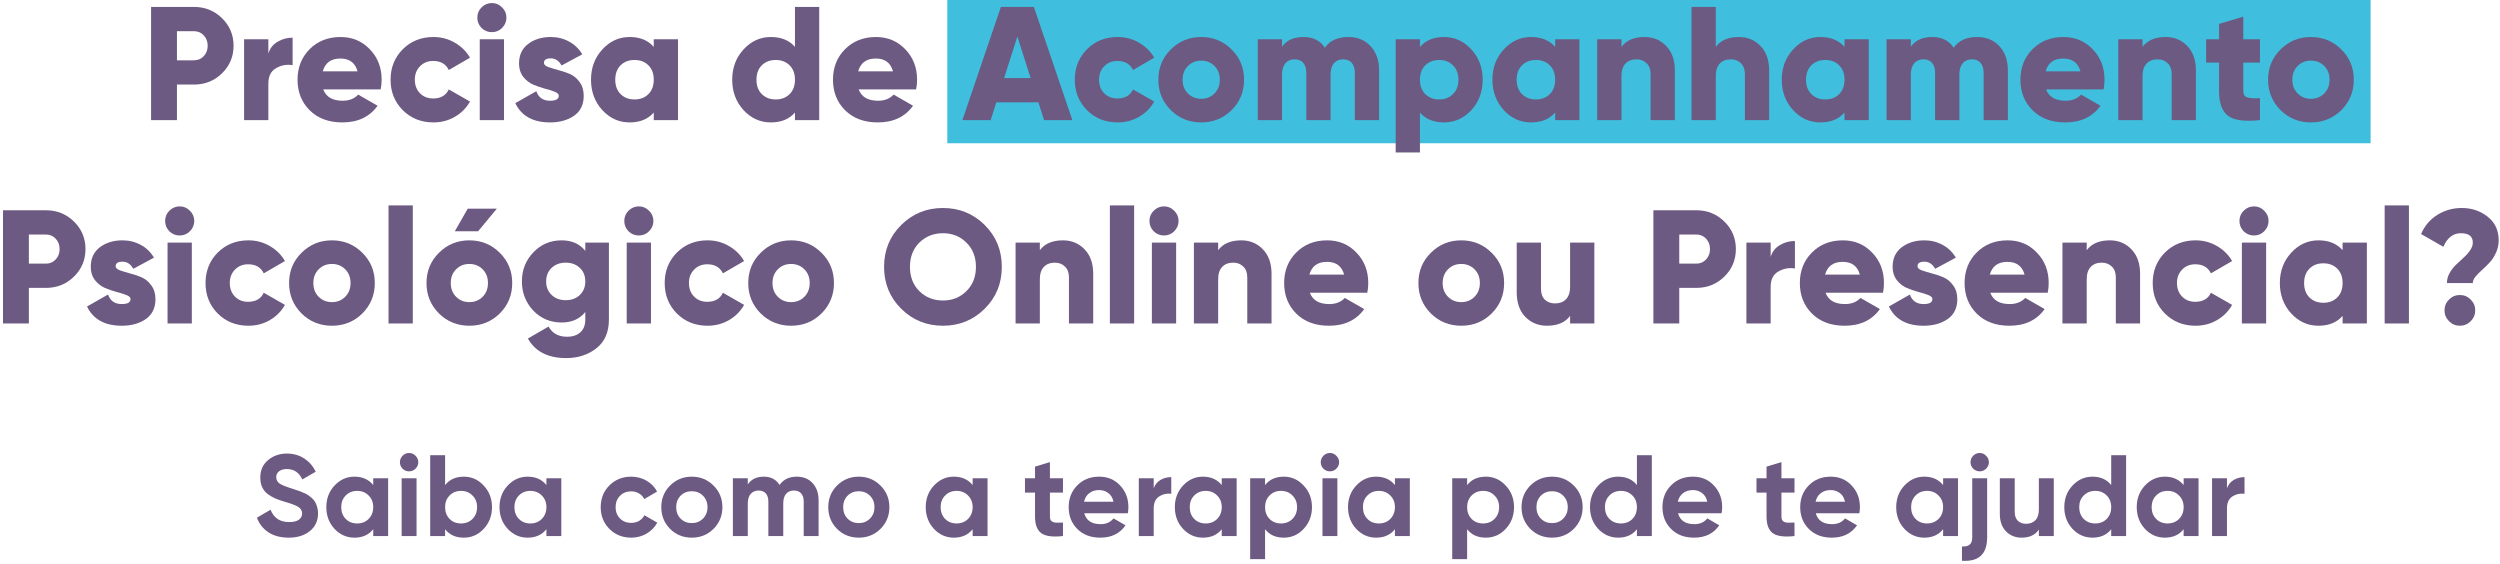 <svg xmlns="http://www.w3.org/2000/svg" width="541" height="122" viewBox="0 0 541 122" fill="none"><path d="M205 0H513V31H205V0Z" fill="#3FBFDD"></path><path d="M41.968 1.5C44.371 1.5 46.401 2.317 48.058 3.95C49.714 5.583 50.543 7.567 50.543 9.9C50.543 12.233 49.714 14.217 48.058 15.85C46.401 17.483 44.371 18.3 41.968 18.3H38.293V26H32.693V1.5H41.968ZM41.968 13.05C42.831 13.05 43.543 12.747 44.103 12.14C44.663 11.533 44.943 10.787 44.943 9.9C44.943 9.013 44.663 8.267 44.103 7.66C43.543 7.053 42.831 6.75 41.968 6.75H38.293V13.05H41.968Z" fill="#6C5A82"></path><path d="M58.071 11.615C58.397 10.495 59.05 9.643 60.031 9.06C61.034 8.453 62.13 8.15 63.321 8.15V14.1C62.037 13.89 60.836 14.112 59.715 14.765C58.619 15.395 58.071 16.503 58.071 18.09V26H52.821V8.5H58.071V11.615Z" fill="#6C5A82"></path><path d="M69.952 19.35C70.559 20.983 71.959 21.8 74.152 21.8C75.575 21.8 76.695 21.357 77.512 20.47L81.712 22.885C79.985 25.288 77.442 26.49 74.082 26.49C71.142 26.49 68.785 25.615 67.012 23.865C65.262 22.115 64.387 19.91 64.387 17.25C64.387 14.613 65.25 12.42 66.977 10.67C68.727 8.897 70.967 8.01 73.697 8.01C76.24 8.01 78.352 8.897 80.032 10.67C81.735 12.42 82.587 14.613 82.587 17.25C82.587 17.997 82.517 18.697 82.377 19.35H69.952ZM69.847 15.43H77.372C76.859 13.587 75.622 12.665 73.662 12.665C71.632 12.665 70.36 13.587 69.847 15.43Z" fill="#6C5A82"></path><path d="M93.794 26.49C91.134 26.49 88.917 25.603 87.144 23.83C85.394 22.057 84.519 19.863 84.519 17.25C84.519 14.637 85.394 12.443 87.144 10.67C88.917 8.897 91.134 8.01 93.794 8.01C95.474 8.01 97.014 8.418 98.414 9.235C99.837 10.052 100.934 11.137 101.704 12.49L97.119 15.15C96.489 13.843 95.357 13.19 93.724 13.19C92.58 13.19 91.635 13.575 90.889 14.345C90.142 15.092 89.769 16.06 89.769 17.25C89.769 18.44 90.142 19.42 90.889 20.19C91.635 20.937 92.58 21.31 93.724 21.31C95.38 21.31 96.512 20.657 97.119 19.35L101.704 21.975C100.934 23.352 99.849 24.448 98.449 25.265C97.049 26.082 95.497 26.49 93.794 26.49Z" fill="#6C5A82"></path><path d="M108.647 6.05C108.04 6.657 107.305 6.96 106.442 6.96C105.578 6.96 104.832 6.657 104.202 6.05C103.595 5.42 103.292 4.673 103.292 3.81C103.292 2.947 103.595 2.212 104.202 1.605C104.832 0.975 105.578 0.66 106.442 0.66C107.305 0.66 108.04 0.975 108.647 1.605C109.277 2.212 109.592 2.947 109.592 3.81C109.592 4.673 109.277 5.42 108.647 6.05ZM103.817 26V8.5H109.067V26H103.817Z" fill="#6C5A82"></path><path d="M117.707 13.61C117.707 13.96 117.999 14.252 118.582 14.485C119.189 14.695 119.912 14.917 120.752 15.15C121.592 15.36 122.432 15.64 123.272 15.99C124.112 16.34 124.824 16.923 125.407 17.74C126.014 18.533 126.317 19.537 126.317 20.75C126.317 22.64 125.617 24.075 124.217 25.055C122.817 26.012 121.091 26.49 119.037 26.49C115.351 26.49 112.842 25.102 111.512 22.325L116.062 19.735C116.529 21.112 117.521 21.8 119.037 21.8C120.297 21.8 120.927 21.438 120.927 20.715C120.927 20.365 120.624 20.073 120.017 19.84C119.434 19.607 118.722 19.385 117.882 19.175C117.042 18.942 116.202 18.65 115.362 18.3C114.522 17.927 113.799 17.355 113.192 16.585C112.609 15.815 112.317 14.87 112.317 13.75C112.317 11.93 112.971 10.518 114.277 9.515C115.607 8.512 117.241 8.01 119.177 8.01C120.624 8.01 121.942 8.337 123.132 8.99C124.322 9.62 125.279 10.542 126.002 11.755L121.522 14.17C120.962 13.143 120.181 12.63 119.177 12.63C118.197 12.63 117.707 12.957 117.707 13.61Z" fill="#6C5A82"></path><path d="M141.473 8.5H146.723V26H141.473V24.355C140.236 25.778 138.498 26.49 136.258 26.49C133.948 26.49 131.976 25.603 130.343 23.83C128.709 22.033 127.893 19.84 127.893 17.25C127.893 14.66 128.709 12.478 130.343 10.705C131.976 8.908 133.948 8.01 136.258 8.01C138.498 8.01 140.236 8.722 141.473 10.145V8.5ZM134.298 20.365C135.068 21.135 136.071 21.52 137.308 21.52C138.544 21.52 139.548 21.135 140.318 20.365C141.088 19.595 141.473 18.557 141.473 17.25C141.473 15.943 141.088 14.905 140.318 14.135C139.548 13.365 138.544 12.98 137.308 12.98C136.071 12.98 135.068 13.365 134.298 14.135C133.528 14.905 133.143 15.943 133.143 17.25C133.143 18.557 133.528 19.595 134.298 20.365Z" fill="#6C5A82"></path><path d="M172.029 1.5H177.279V26H172.029V24.355C170.793 25.778 169.054 26.49 166.814 26.49C164.504 26.49 162.533 25.603 160.899 23.83C159.266 22.033 158.449 19.84 158.449 17.25C158.449 14.66 159.266 12.478 160.899 10.705C162.533 8.908 164.504 8.01 166.814 8.01C169.054 8.01 170.793 8.722 172.029 10.145V1.5ZM164.854 20.365C165.624 21.135 166.628 21.52 167.864 21.52C169.101 21.52 170.104 21.135 170.874 20.365C171.644 19.595 172.029 18.557 172.029 17.25C172.029 15.943 171.644 14.905 170.874 14.135C170.104 13.365 169.101 12.98 167.864 12.98C166.628 12.98 165.624 13.365 164.854 14.135C164.084 14.905 163.699 15.943 163.699 17.25C163.699 18.557 164.084 19.595 164.854 20.365Z" fill="#6C5A82"></path><path d="M185.821 19.35C186.428 20.983 187.828 21.8 190.021 21.8C191.444 21.8 192.564 21.357 193.381 20.47L197.581 22.885C195.854 25.288 193.311 26.49 189.951 26.49C187.011 26.49 184.654 25.615 182.881 23.865C181.131 22.115 180.256 19.91 180.256 17.25C180.256 14.613 181.119 12.42 182.846 10.67C184.596 8.897 186.836 8.01 189.566 8.01C192.109 8.01 194.221 8.897 195.901 10.67C197.604 12.42 198.456 14.613 198.456 17.25C198.456 17.997 198.386 18.697 198.246 19.35H185.821ZM185.716 15.43H193.241C192.728 13.587 191.491 12.665 189.531 12.665C187.501 12.665 186.229 13.587 185.716 15.43Z" fill="#6C5A82"></path><path d="M225.934 26L224.709 22.15H215.609L214.384 26H208.259L216.589 1.5H223.729L232.059 26H225.934ZM217.289 16.9H223.029L220.159 7.905L217.289 16.9Z" fill="#6C5A82"></path><path d="M241.86 26.49C239.2 26.49 236.983 25.603 235.21 23.83C233.46 22.057 232.585 19.863 232.585 17.25C232.585 14.637 233.46 12.443 235.21 10.67C236.983 8.897 239.2 8.01 241.86 8.01C243.54 8.01 245.08 8.418 246.48 9.235C247.903 10.052 249 11.137 249.77 12.49L245.185 15.15C244.555 13.843 243.423 13.19 241.79 13.19C240.647 13.19 239.702 13.575 238.955 14.345C238.208 15.092 237.835 16.06 237.835 17.25C237.835 18.44 238.208 19.42 238.955 20.19C239.702 20.937 240.647 21.31 241.79 21.31C243.447 21.31 244.578 20.657 245.185 19.35L249.77 21.975C249 23.352 247.915 24.448 246.515 25.265C245.115 26.082 243.563 26.49 241.86 26.49Z" fill="#6C5A82"></path><path d="M266.521 23.83C264.725 25.603 262.531 26.49 259.941 26.49C257.351 26.49 255.158 25.603 253.361 23.83C251.565 22.033 250.666 19.84 250.666 17.25C250.666 14.66 251.565 12.478 253.361 10.705C255.158 8.908 257.351 8.01 259.941 8.01C262.531 8.01 264.725 8.908 266.521 10.705C268.318 12.478 269.216 14.66 269.216 17.25C269.216 19.84 268.318 22.033 266.521 23.83ZM257.071 20.225C257.841 20.995 258.798 21.38 259.941 21.38C261.085 21.38 262.041 20.995 262.811 20.225C263.581 19.455 263.966 18.463 263.966 17.25C263.966 16.037 263.581 15.045 262.811 14.275C262.041 13.505 261.085 13.12 259.941 13.12C258.798 13.12 257.841 13.505 257.071 14.275C256.301 15.045 255.916 16.037 255.916 17.25C255.916 18.463 256.301 19.455 257.071 20.225Z" fill="#6C5A82"></path><path d="M291.786 8.01C293.792 8.01 295.402 8.675 296.616 10.005C297.829 11.312 298.436 13.062 298.436 15.255V26H293.186V15.71C293.186 14.823 292.964 14.123 292.521 13.61C292.101 13.097 291.482 12.84 290.666 12.84C289.802 12.84 289.126 13.132 288.636 13.715C288.169 14.298 287.936 15.103 287.936 16.13V26H282.686V15.71C282.686 14.823 282.464 14.123 282.021 13.61C281.601 13.097 280.982 12.84 280.166 12.84C279.302 12.84 278.626 13.132 278.136 13.715C277.669 14.298 277.436 15.103 277.436 16.13V26H272.186V8.5H277.436V10.11C278.392 8.71 279.956 8.01 282.126 8.01C284.156 8.01 285.684 8.78 286.711 10.32C287.784 8.78 289.476 8.01 291.786 8.01Z" fill="#6C5A82"></path><path d="M312.49 8.01C314.8 8.01 316.771 8.908 318.405 10.705C320.038 12.478 320.855 14.66 320.855 17.25C320.855 19.84 320.038 22.033 318.405 23.83C316.771 25.603 314.8 26.49 312.49 26.49C310.25 26.49 308.511 25.778 307.275 24.355V33H302.025V8.5H307.275V10.145C308.511 8.722 310.25 8.01 312.49 8.01ZM308.43 20.365C309.223 21.135 310.226 21.52 311.44 21.52C312.653 21.52 313.645 21.135 314.415 20.365C315.208 19.595 315.605 18.557 315.605 17.25C315.605 15.943 315.208 14.905 314.415 14.135C313.645 13.365 312.653 12.98 311.44 12.98C310.226 12.98 309.223 13.365 308.43 14.135C307.66 14.905 307.275 15.943 307.275 17.25C307.275 18.557 307.66 19.595 308.43 20.365Z" fill="#6C5A82"></path><path d="M336.536 8.5H341.786V26H336.536V24.355C335.3 25.778 333.561 26.49 331.321 26.49C329.011 26.49 327.04 25.603 325.406 23.83C323.773 22.033 322.956 19.84 322.956 17.25C322.956 14.66 323.773 12.478 325.406 10.705C327.04 8.908 329.011 8.01 331.321 8.01C333.561 8.01 335.3 8.722 336.536 10.145V8.5ZM329.361 20.365C330.131 21.135 331.135 21.52 332.371 21.52C333.608 21.52 334.611 21.135 335.381 20.365C336.151 19.595 336.536 18.557 336.536 17.25C336.536 15.943 336.151 14.905 335.381 14.135C334.611 13.365 333.608 12.98 332.371 12.98C331.135 12.98 330.131 13.365 329.361 14.135C328.591 14.905 328.206 15.943 328.206 17.25C328.206 18.557 328.591 19.595 329.361 20.365Z" fill="#6C5A82"></path><path d="M355.893 8.01C357.76 8.01 359.311 8.652 360.548 9.935C361.808 11.218 362.438 12.992 362.438 15.255V26H357.188V16.025C357.188 14.998 356.896 14.217 356.313 13.68C355.753 13.12 355.03 12.84 354.143 12.84C353.14 12.84 352.346 13.143 351.763 13.75C351.18 14.357 350.888 15.255 350.888 16.445V26H345.638V8.5H350.888V10.145C351.938 8.722 353.606 8.01 355.893 8.01Z" fill="#6C5A82"></path><path d="M376.298 8.01C378.165 8.01 379.716 8.652 380.953 9.935C382.213 11.218 382.843 12.992 382.843 15.255V26H377.593V16.025C377.593 14.998 377.301 14.217 376.718 13.68C376.158 13.12 375.435 12.84 374.548 12.84C373.545 12.84 372.751 13.143 372.168 13.75C371.585 14.357 371.293 15.255 371.293 16.445V26H366.043V1.5H371.293V10.145C372.343 8.722 374.011 8.01 376.298 8.01Z" fill="#6C5A82"></path><path d="M399.153 8.5H404.403V26H399.153V24.355C397.917 25.778 396.178 26.49 393.938 26.49C391.628 26.49 389.657 25.603 388.023 23.83C386.39 22.033 385.573 19.84 385.573 17.25C385.573 14.66 386.39 12.478 388.023 10.705C389.657 8.908 391.628 8.01 393.938 8.01C396.178 8.01 397.917 8.722 399.153 10.145V8.5ZM391.978 20.365C392.748 21.135 393.752 21.52 394.988 21.52C396.225 21.52 397.228 21.135 397.998 20.365C398.768 19.595 399.153 18.557 399.153 17.25C399.153 15.943 398.768 14.905 397.998 14.135C397.228 13.365 396.225 12.98 394.988 12.98C393.752 12.98 392.748 13.365 391.978 14.135C391.208 14.905 390.823 15.943 390.823 17.25C390.823 18.557 391.208 19.595 391.978 20.365Z" fill="#6C5A82"></path><path d="M427.855 8.01C429.862 8.01 431.472 8.675 432.685 10.005C433.898 11.312 434.505 13.062 434.505 15.255V26H429.255V15.71C429.255 14.823 429.033 14.123 428.59 13.61C428.17 13.097 427.552 12.84 426.735 12.84C425.872 12.84 425.195 13.132 424.705 13.715C424.238 14.298 424.005 15.103 424.005 16.13V26H418.755V15.71C418.755 14.823 418.533 14.123 418.09 13.61C417.67 13.097 417.052 12.84 416.235 12.84C415.372 12.84 414.695 13.132 414.205 13.715C413.738 14.298 413.505 15.103 413.505 16.13V26H408.255V8.5H413.505V10.11C414.462 8.71 416.025 8.01 418.195 8.01C420.225 8.01 421.753 8.78 422.78 10.32C423.853 8.78 425.545 8.01 427.855 8.01Z" fill="#6C5A82"></path><path d="M442.784 19.35C443.391 20.983 444.791 21.8 446.984 21.8C448.407 21.8 449.527 21.357 450.344 20.47L454.544 22.885C452.817 25.288 450.274 26.49 446.914 26.49C443.974 26.49 441.617 25.615 439.844 23.865C438.094 22.115 437.219 19.91 437.219 17.25C437.219 14.613 438.082 12.42 439.809 10.67C441.559 8.897 443.799 8.01 446.529 8.01C449.072 8.01 451.184 8.897 452.864 10.67C454.567 12.42 455.419 14.613 455.419 17.25C455.419 17.997 455.349 18.697 455.209 19.35H442.784ZM442.679 15.43H450.204C449.691 13.587 448.454 12.665 446.494 12.665C444.464 12.665 443.192 13.587 442.679 15.43Z" fill="#6C5A82"></path><path d="M468.652 8.01C470.518 8.01 472.07 8.652 473.307 9.935C474.567 11.218 475.197 12.992 475.197 15.255V26H469.947V16.025C469.947 14.998 469.655 14.217 469.072 13.68C468.512 13.12 467.788 12.84 466.902 12.84C465.898 12.84 465.105 13.143 464.522 13.75C463.938 14.357 463.647 15.255 463.647 16.445V26H458.397V8.5H463.647V10.145C464.697 8.722 466.365 8.01 468.652 8.01Z" fill="#6C5A82"></path><path d="M489.057 13.54H485.452V19.735C485.452 20.435 485.732 20.878 486.292 21.065C486.852 21.252 487.774 21.31 489.057 21.24V26C485.72 26.35 483.41 26.035 482.127 25.055C480.844 24.052 480.202 22.278 480.202 19.735V13.54H477.402V8.5H480.202V5.175L485.452 3.6V8.5H489.057V13.54Z" fill="#6C5A82"></path><path d="M506.668 23.83C504.871 25.603 502.678 26.49 500.088 26.49C497.498 26.49 495.304 25.603 493.508 23.83C491.711 22.033 490.813 19.84 490.813 17.25C490.813 14.66 491.711 12.478 493.508 10.705C495.304 8.908 497.498 8.01 500.088 8.01C502.678 8.01 504.871 8.908 506.668 10.705C508.464 12.478 509.363 14.66 509.363 17.25C509.363 19.84 508.464 22.033 506.668 23.83ZM497.218 20.225C497.988 20.995 498.944 21.38 500.088 21.38C501.231 21.38 502.188 20.995 502.958 20.225C503.728 19.455 504.113 18.463 504.113 17.25C504.113 16.037 503.728 15.045 502.958 14.275C502.188 13.505 501.231 13.12 500.088 13.12C498.944 13.12 497.988 13.505 497.218 14.275C496.448 15.045 496.063 16.037 496.063 17.25C496.063 18.463 496.448 19.455 497.218 20.225Z" fill="#6C5A82"></path><path d="M9.924 45.5C12.328 45.5 14.358 46.317 16.014 47.95C17.671 49.583 18.499 51.567 18.499 53.9C18.499 56.233 17.671 58.217 16.014 59.85C14.358 61.483 12.328 62.3 9.924 62.3H6.249V70H0.649V45.5H9.924ZM9.924 57.05C10.788 57.05 11.499 56.747 12.059 56.14C12.619 55.533 12.899 54.787 12.899 53.9C12.899 53.013 12.619 52.267 12.059 51.66C11.499 51.053 10.788 50.75 9.924 50.75H6.249V57.05H9.924Z" fill="#6C5A82"></path><path d="M25.029 57.61C25.029 57.96 25.321 58.252 25.904 58.485C26.511 58.695 27.234 58.917 28.074 59.15C28.914 59.36 29.754 59.64 30.594 59.99C31.434 60.34 32.146 60.923 32.729 61.74C33.336 62.533 33.639 63.537 33.639 64.75C33.639 66.64 32.939 68.075 31.539 69.055C30.139 70.012 28.413 70.49 26.359 70.49C22.673 70.49 20.164 69.102 18.834 66.325L23.384 63.735C23.851 65.112 24.843 65.8 26.359 65.8C27.619 65.8 28.249 65.438 28.249 64.715C28.249 64.365 27.946 64.073 27.339 63.84C26.756 63.607 26.044 63.385 25.204 63.175C24.364 62.942 23.524 62.65 22.684 62.3C21.844 61.927 21.121 61.355 20.514 60.585C19.931 59.815 19.639 58.87 19.639 57.75C19.639 55.93 20.293 54.518 21.599 53.515C22.929 52.512 24.563 52.01 26.499 52.01C27.946 52.01 29.264 52.337 30.454 52.99C31.644 53.62 32.601 54.542 33.324 55.755L28.844 58.17C28.284 57.143 27.503 56.63 26.499 56.63C25.519 56.63 25.029 56.957 25.029 57.61Z" fill="#6C5A82"></path><path d="M41.09 50.05C40.484 50.657 39.749 50.96 38.885 50.96C38.022 50.96 37.275 50.657 36.645 50.05C36.039 49.42 35.735 48.673 35.735 47.81C35.735 46.947 36.039 46.212 36.645 45.605C37.275 44.975 38.022 44.66 38.885 44.66C39.749 44.66 40.484 44.975 41.09 45.605C41.72 46.212 42.035 46.947 42.035 47.81C42.035 48.673 41.72 49.42 41.09 50.05ZM36.26 70V52.5H41.51V70H36.26Z" fill="#6C5A82"></path><path d="M53.752 70.49C51.092 70.49 48.876 69.603 47.102 67.83C45.352 66.057 44.477 63.863 44.477 61.25C44.477 58.637 45.352 56.443 47.102 54.67C48.876 52.897 51.092 52.01 53.752 52.01C55.432 52.01 56.972 52.418 58.372 53.235C59.796 54.052 60.892 55.137 61.662 56.49L57.077 59.15C56.447 57.843 55.316 57.19 53.682 57.19C52.539 57.19 51.594 57.575 50.847 58.345C50.101 59.092 49.727 60.06 49.727 61.25C49.727 62.44 50.101 63.42 50.847 64.19C51.594 64.937 52.539 65.31 53.682 65.31C55.339 65.31 56.471 64.657 57.077 63.35L61.662 65.975C60.892 67.352 59.807 68.448 58.407 69.265C57.007 70.082 55.456 70.49 53.752 70.49Z" fill="#6C5A82"></path><path d="M78.413 67.83C76.617 69.603 74.423 70.49 71.833 70.49C69.243 70.49 67.05 69.603 65.253 67.83C63.457 66.033 62.558 63.84 62.558 61.25C62.558 58.66 63.457 56.478 65.253 54.705C67.05 52.908 69.243 52.01 71.833 52.01C74.423 52.01 76.617 52.908 78.413 54.705C80.21 56.478 81.108 58.66 81.108 61.25C81.108 63.84 80.21 66.033 78.413 67.83ZM68.963 64.225C69.733 64.995 70.69 65.38 71.833 65.38C72.977 65.38 73.933 64.995 74.703 64.225C75.473 63.455 75.858 62.463 75.858 61.25C75.858 60.037 75.473 59.045 74.703 58.275C73.933 57.505 72.977 57.12 71.833 57.12C70.69 57.12 69.733 57.505 68.963 58.275C68.193 59.045 67.808 60.037 67.808 61.25C67.808 62.463 68.193 63.455 68.963 64.225Z" fill="#6C5A82"></path><path d="M84.078 70V44.45H89.328V70H84.078Z" fill="#6C5A82"></path><path d="M98.42 50.05H103.46L107.52 45.15H101.22L98.42 50.05ZM108.15 67.83C106.353 69.603 104.16 70.49 101.57 70.49C98.98 70.49 96.786 69.603 94.99 67.83C93.193 66.033 92.295 63.84 92.295 61.25C92.295 58.66 93.193 56.478 94.99 54.705C96.786 52.908 98.98 52.01 101.57 52.01C104.16 52.01 106.353 52.908 108.15 54.705C109.946 56.478 110.845 58.66 110.845 61.25C110.845 63.84 109.946 66.033 108.15 67.83ZM98.7 64.225C99.47 64.995 100.426 65.38 101.57 65.38C102.713 65.38 103.67 64.995 104.44 64.225C105.21 63.455 105.595 62.463 105.595 61.25C105.595 60.037 105.21 59.045 104.44 58.275C103.67 57.505 102.713 57.12 101.57 57.12C100.426 57.12 99.47 57.505 98.7 58.275C97.93 59.045 97.545 60.037 97.545 61.25C97.545 62.463 97.93 63.455 98.7 64.225Z" fill="#6C5A82"></path><path d="M126.659 52.5H131.769V69.125C131.769 71.878 130.871 73.955 129.074 75.355C127.277 76.778 125.096 77.49 122.529 77.49C118.586 77.49 115.821 76.078 114.234 73.255L118.714 70.665C119.507 72.135 120.837 72.87 122.704 72.87C123.941 72.87 124.909 72.543 125.609 71.89C126.309 71.26 126.659 70.338 126.659 69.125V67.515C125.446 69.032 123.742 69.79 121.549 69.79C119.099 69.79 117.046 68.927 115.389 67.2C113.756 65.45 112.939 63.35 112.939 60.9C112.939 58.45 113.756 56.362 115.389 54.635C117.046 52.885 119.099 52.01 121.549 52.01C123.742 52.01 125.446 52.768 126.659 54.285V52.5ZM119.379 63.84C120.172 64.587 121.187 64.96 122.424 64.96C123.661 64.96 124.676 64.587 125.469 63.84C126.262 63.093 126.659 62.113 126.659 60.9C126.659 59.687 126.262 58.707 125.469 57.96C124.676 57.213 123.661 56.84 122.424 56.84C121.187 56.84 120.172 57.213 119.379 57.96C118.586 58.707 118.189 59.687 118.189 60.9C118.189 62.113 118.586 63.093 119.379 63.84Z" fill="#6C5A82"></path><path d="M140.451 50.05C139.844 50.657 139.109 50.96 138.246 50.96C137.382 50.96 136.636 50.657 136.006 50.05C135.399 49.42 135.096 48.673 135.096 47.81C135.096 46.947 135.399 46.212 136.006 45.605C136.636 44.975 137.382 44.66 138.246 44.66C139.109 44.66 139.844 44.975 140.451 45.605C141.081 46.212 141.396 46.947 141.396 47.81C141.396 48.673 141.081 49.42 140.451 50.05ZM135.621 70V52.5H140.871V70H135.621Z" fill="#6C5A82"></path><path d="M153.113 70.49C150.453 70.49 148.236 69.603 146.463 67.83C144.713 66.057 143.838 63.863 143.838 61.25C143.838 58.637 144.713 56.443 146.463 54.67C148.236 52.897 150.453 52.01 153.113 52.01C154.793 52.01 156.333 52.418 157.733 53.235C159.156 54.052 160.253 55.137 161.023 56.49L156.438 59.15C155.808 57.843 154.676 57.19 153.043 57.19C151.899 57.19 150.954 57.575 150.208 58.345C149.461 59.092 149.088 60.06 149.088 61.25C149.088 62.44 149.461 63.42 150.208 64.19C150.954 64.937 151.899 65.31 153.043 65.31C154.699 65.31 155.831 64.657 156.438 63.35L161.023 65.975C160.253 67.352 159.168 68.448 157.768 69.265C156.368 70.082 154.816 70.49 153.113 70.49Z" fill="#6C5A82"></path><path d="M177.774 67.83C175.977 69.603 173.784 70.49 171.194 70.49C168.604 70.49 166.41 69.603 164.614 67.83C162.817 66.033 161.919 63.84 161.919 61.25C161.919 58.66 162.817 56.478 164.614 54.705C166.41 52.908 168.604 52.01 171.194 52.01C173.784 52.01 175.977 52.908 177.774 54.705C179.57 56.478 180.469 58.66 180.469 61.25C180.469 63.84 179.57 66.033 177.774 67.83ZM168.324 64.225C169.094 64.995 170.05 65.38 171.194 65.38C172.337 65.38 173.294 64.995 174.064 64.225C174.834 63.455 175.219 62.463 175.219 61.25C175.219 60.037 174.834 59.045 174.064 58.275C173.294 57.505 172.337 57.12 171.194 57.12C170.05 57.12 169.094 57.505 168.324 58.275C167.554 59.045 167.169 60.037 167.169 61.25C167.169 62.463 167.554 63.455 168.324 64.225Z" fill="#6C5A82"></path><path d="M213.083 66.815C210.61 69.265 207.6 70.49 204.053 70.49C200.506 70.49 197.496 69.265 195.023 66.815C192.55 64.365 191.313 61.343 191.313 57.75C191.313 54.157 192.55 51.135 195.023 48.685C197.496 46.235 200.506 45.01 204.053 45.01C207.6 45.01 210.61 46.235 213.083 48.685C215.556 51.135 216.793 54.157 216.793 57.75C216.793 61.343 215.556 64.365 213.083 66.815ZM198.943 63C200.32 64.353 202.023 65.03 204.053 65.03C206.083 65.03 207.775 64.353 209.128 63C210.505 61.647 211.193 59.897 211.193 57.75C211.193 55.603 210.505 53.853 209.128 52.5C207.775 51.147 206.083 50.47 204.053 50.47C202.023 50.47 200.32 51.147 198.943 52.5C197.59 53.853 196.913 55.603 196.913 57.75C196.913 59.897 197.59 61.647 198.943 63Z" fill="#6C5A82"></path><path d="M230.026 52.01C231.893 52.01 233.445 52.652 234.681 53.935C235.941 55.218 236.571 56.992 236.571 59.255V70H231.321V60.025C231.321 58.998 231.03 58.217 230.446 57.68C229.886 57.12 229.163 56.84 228.276 56.84C227.273 56.84 226.479 57.143 225.896 57.75C225.313 58.357 225.021 59.255 225.021 60.445V70H219.771V52.5H225.021V54.145C226.071 52.722 227.74 52.01 230.026 52.01Z" fill="#6C5A82"></path><path d="M240.176 70V44.45H245.426V70H240.176Z" fill="#6C5A82"></path><path d="M254.098 50.05C253.492 50.657 252.757 50.96 251.893 50.96C251.03 50.96 250.283 50.657 249.653 50.05C249.047 49.42 248.743 48.673 248.743 47.81C248.743 46.947 249.047 46.212 249.653 45.605C250.283 44.975 251.03 44.66 251.893 44.66C252.757 44.66 253.492 44.975 254.098 45.605C254.728 46.212 255.043 46.947 255.043 47.81C255.043 48.673 254.728 49.42 254.098 50.05ZM249.268 70V52.5H254.518V70H249.268Z" fill="#6C5A82"></path><path d="M268.615 52.01C270.482 52.01 272.033 52.652 273.27 53.935C274.53 55.218 275.16 56.992 275.16 59.255V70H269.91V60.025C269.91 58.998 269.618 58.217 269.035 57.68C268.475 57.12 267.752 56.84 266.865 56.84C265.862 56.84 265.068 57.143 264.485 57.75C263.902 58.357 263.61 59.255 263.61 60.445V70H258.36V52.5H263.61V54.145C264.66 52.722 266.328 52.01 268.615 52.01Z" fill="#6C5A82"></path><path d="M283.455 63.35C284.062 64.983 285.462 65.8 287.655 65.8C289.079 65.8 290.199 65.357 291.015 64.47L295.215 66.885C293.489 69.288 290.945 70.49 287.585 70.49C284.645 70.49 282.289 69.615 280.515 67.865C278.765 66.115 277.89 63.91 277.89 61.25C277.89 58.613 278.754 56.42 280.48 54.67C282.23 52.897 284.47 52.01 287.2 52.01C289.744 52.01 291.855 52.897 293.535 54.67C295.239 56.42 296.09 58.613 296.09 61.25C296.09 61.997 296.02 62.697 295.88 63.35H283.455ZM283.35 59.43H290.875C290.362 57.587 289.125 56.665 287.165 56.665C285.135 56.665 283.864 57.587 283.35 59.43Z" fill="#6C5A82"></path><path d="M322.798 67.83C321.001 69.603 318.808 70.49 316.218 70.49C313.628 70.49 311.435 69.603 309.638 67.83C307.841 66.033 306.943 63.84 306.943 61.25C306.943 58.66 307.841 56.478 309.638 54.705C311.435 52.908 313.628 52.01 316.218 52.01C318.808 52.01 321.001 52.908 322.798 54.705C324.595 56.478 325.493 58.66 325.493 61.25C325.493 63.84 324.595 66.033 322.798 67.83ZM313.348 64.225C314.118 64.995 315.075 65.38 316.218 65.38C317.361 65.38 318.318 64.995 319.088 64.225C319.858 63.455 320.243 62.463 320.243 61.25C320.243 60.037 319.858 59.045 319.088 58.275C318.318 57.505 317.361 57.12 316.218 57.12C315.075 57.12 314.118 57.505 313.348 58.275C312.578 59.045 312.193 60.037 312.193 61.25C312.193 62.463 312.578 63.455 313.348 64.225Z" fill="#6C5A82"></path><path d="M339.768 52.5H345.018V70H339.768V68.355C338.718 69.778 337.049 70.49 334.763 70.49C332.896 70.49 331.333 69.848 330.073 68.565C328.836 67.282 328.218 65.508 328.218 63.245V52.5H333.468V62.475C333.468 63.502 333.748 64.295 334.308 64.855C334.891 65.392 335.626 65.66 336.513 65.66C337.516 65.66 338.309 65.357 338.893 64.75C339.476 64.143 339.768 63.245 339.768 62.055V52.5Z" fill="#6C5A82"></path><path d="M367.068 45.5C369.471 45.5 371.501 46.317 373.158 47.95C374.815 49.583 375.643 51.567 375.643 53.9C375.643 56.233 374.815 58.217 373.158 59.85C371.501 61.483 369.471 62.3 367.068 62.3H363.393V70H357.793V45.5H367.068ZM367.068 57.05C367.931 57.05 368.643 56.747 369.203 56.14C369.763 55.533 370.043 54.787 370.043 53.9C370.043 53.013 369.763 52.267 369.203 51.66C368.643 51.053 367.931 50.75 367.068 50.75H363.393V57.05H367.068Z" fill="#6C5A82"></path><path d="M383.171 55.615C383.497 54.495 384.151 53.643 385.131 53.06C386.134 52.453 387.231 52.15 388.421 52.15V58.1C387.137 57.89 385.936 58.112 384.816 58.765C383.719 59.395 383.171 60.503 383.171 62.09V70H377.921V52.5H383.171V55.615Z" fill="#6C5A82"></path><path d="M395.052 63.35C395.659 64.983 397.059 65.8 399.252 65.8C400.675 65.8 401.795 65.357 402.612 64.47L406.812 66.885C405.085 69.288 402.542 70.49 399.182 70.49C396.242 70.49 393.885 69.615 392.112 67.865C390.362 66.115 389.487 63.91 389.487 61.25C389.487 58.613 390.35 56.42 392.077 54.67C393.827 52.897 396.067 52.01 398.797 52.01C401.34 52.01 403.452 52.897 405.132 54.67C406.835 56.42 407.687 58.613 407.687 61.25C407.687 61.997 407.617 62.697 407.477 63.35H395.052ZM394.947 59.43H402.472C401.959 57.587 400.722 56.665 398.762 56.665C396.732 56.665 395.46 57.587 394.947 59.43Z" fill="#6C5A82"></path><path d="M414.951 57.61C414.951 57.96 415.243 58.252 415.826 58.485C416.433 58.695 417.156 58.917 417.996 59.15C418.836 59.36 419.676 59.64 420.516 59.99C421.356 60.34 422.068 60.923 422.651 61.74C423.258 62.533 423.561 63.537 423.561 64.75C423.561 66.64 422.861 68.075 421.461 69.055C420.061 70.012 418.334 70.49 416.281 70.49C412.594 70.49 410.086 69.102 408.756 66.325L413.306 63.735C413.773 65.112 414.764 65.8 416.281 65.8C417.541 65.8 418.171 65.438 418.171 64.715C418.171 64.365 417.868 64.073 417.261 63.84C416.678 63.607 415.966 63.385 415.126 63.175C414.286 62.942 413.446 62.65 412.606 62.3C411.766 61.927 411.043 61.355 410.436 60.585C409.853 59.815 409.561 58.87 409.561 57.75C409.561 55.93 410.214 54.518 411.521 53.515C412.851 52.512 414.484 52.01 416.421 52.01C417.868 52.01 419.186 52.337 420.376 52.99C421.566 53.62 422.523 54.542 423.246 55.755L418.766 58.17C418.206 57.143 417.424 56.63 416.421 56.63C415.441 56.63 414.951 56.957 414.951 57.61Z" fill="#6C5A82"></path><path d="M430.701 63.35C431.308 64.983 432.708 65.8 434.901 65.8C436.325 65.8 437.445 65.357 438.261 64.47L442.461 66.885C440.735 69.288 438.191 70.49 434.831 70.49C431.891 70.49 429.535 69.615 427.761 67.865C426.011 66.115 425.136 63.91 425.136 61.25C425.136 58.613 426 56.42 427.726 54.67C429.476 52.897 431.716 52.01 434.446 52.01C436.99 52.01 439.101 52.897 440.781 54.67C442.485 56.42 443.336 58.613 443.336 61.25C443.336 61.997 443.266 62.697 443.126 63.35H430.701ZM430.596 59.43H438.121C437.608 57.587 436.371 56.665 434.411 56.665C432.381 56.665 431.11 57.587 430.596 59.43Z" fill="#6C5A82"></path><path d="M456.569 52.01C458.436 52.01 459.987 52.652 461.224 53.935C462.484 55.218 463.114 56.992 463.114 59.255V70H457.864V60.025C457.864 58.998 457.572 58.217 456.989 57.68C456.429 57.12 455.706 56.84 454.819 56.84C453.816 56.84 453.022 57.143 452.439 57.75C451.856 58.357 451.564 59.255 451.564 60.445V70H446.314V52.5H451.564V54.145C452.614 52.722 454.282 52.01 456.569 52.01Z" fill="#6C5A82"></path><path d="M475.119 70.49C472.459 70.49 470.243 69.603 468.469 67.83C466.719 66.057 465.844 63.863 465.844 61.25C465.844 58.637 466.719 56.443 468.469 54.67C470.243 52.897 472.459 52.01 475.119 52.01C476.799 52.01 478.339 52.418 479.739 53.235C481.163 54.052 482.259 55.137 483.029 56.49L478.444 59.15C477.814 57.843 476.683 57.19 475.049 57.19C473.906 57.19 472.961 57.575 472.214 58.345C471.468 59.092 471.094 60.06 471.094 61.25C471.094 62.44 471.468 63.42 472.214 64.19C472.961 64.937 473.906 65.31 475.049 65.31C476.706 65.31 477.838 64.657 478.444 63.35L483.029 65.975C482.259 67.352 481.174 68.448 479.774 69.265C478.374 70.082 476.823 70.49 475.119 70.49Z" fill="#6C5A82"></path><path d="M489.972 50.05C489.366 50.657 488.631 50.96 487.767 50.96C486.904 50.96 486.157 50.657 485.527 50.05C484.921 49.42 484.617 48.673 484.617 47.81C484.617 46.947 484.921 46.212 485.527 45.605C486.157 44.975 486.904 44.66 487.767 44.66C488.631 44.66 489.366 44.975 489.972 45.605C490.602 46.212 490.917 46.947 490.917 47.81C490.917 48.673 490.602 49.42 489.972 50.05ZM485.142 70V52.5H490.392V70H485.142Z" fill="#6C5A82"></path><path d="M506.939 52.5H512.189V70H506.939V68.355C505.702 69.778 503.964 70.49 501.724 70.49C499.414 70.49 497.442 69.603 495.809 67.83C494.176 66.033 493.359 63.84 493.359 61.25C493.359 58.66 494.176 56.478 495.809 54.705C497.442 52.908 499.414 52.01 501.724 52.01C503.964 52.01 505.702 52.722 506.939 54.145V52.5ZM499.764 64.365C500.534 65.135 501.537 65.52 502.774 65.52C504.011 65.52 505.014 65.135 505.784 64.365C506.554 63.595 506.939 62.557 506.939 61.25C506.939 59.943 506.554 58.905 505.784 58.135C505.014 57.365 504.011 56.98 502.774 56.98C501.537 56.98 500.534 57.365 499.764 58.135C498.994 58.905 498.609 59.943 498.609 61.25C498.609 62.557 498.994 63.595 499.764 64.365Z" fill="#6C5A82"></path><path d="M516.041 70V44.45H521.291V70H516.041Z" fill="#6C5A82"></path><path d="M529.516 61.25C529.516 60.503 529.702 59.792 530.076 59.115C530.472 58.415 530.939 57.808 531.476 57.295C532.036 56.758 532.584 56.245 533.121 55.755C533.681 55.265 534.147 54.74 534.521 54.18C534.917 53.62 535.116 53.06 535.116 52.5C535.116 51.147 534.252 50.47 532.526 50.47C530.846 50.47 529.586 51.45 528.746 53.41L523.916 50.645C524.686 48.872 525.852 47.495 527.416 46.515C529.002 45.512 530.776 45.01 532.736 45.01C534.882 45.01 536.749 45.64 538.336 46.9C539.922 48.16 540.716 49.863 540.716 52.01C540.716 52.967 540.517 53.865 540.121 54.705C539.747 55.545 539.281 56.257 538.721 56.84C538.184 57.423 537.636 57.96 537.076 58.45C536.539 58.94 536.072 59.418 535.676 59.885C535.302 60.352 535.116 60.807 535.116 61.25H529.516ZM534.661 69.51C534.007 70.163 533.226 70.49 532.316 70.49C531.406 70.49 530.624 70.163 529.971 69.51C529.317 68.857 528.991 68.075 528.991 67.165C528.991 66.255 529.317 65.473 529.971 64.82C530.624 64.167 531.406 63.84 532.316 63.84C533.226 63.84 534.007 64.167 534.661 64.82C535.314 65.473 535.641 66.255 535.641 67.165C535.641 68.075 535.314 68.857 534.661 69.51Z" fill="#6C5A82"></path><path d="M62.475 116.35C60.742 116.35 59.283 115.967 58.1 115.2C56.917 114.417 56.083 113.358 55.6 112.025L58.55 110.3C59.233 112.083 60.575 112.975 62.575 112.975C63.542 112.975 64.25 112.8 64.7 112.45C65.15 112.1 65.375 111.658 65.375 111.125C65.375 110.508 65.1 110.033 64.55 109.7C64 109.35 63.017 108.975 61.6 108.575C60.817 108.342 60.15 108.108 59.6 107.875C59.067 107.642 58.525 107.333 57.975 106.95C57.442 106.55 57.033 106.05 56.75 105.45C56.467 104.85 56.325 104.15 56.325 103.35C56.325 101.767 56.883 100.508 58 99.575C59.133 98.625 60.492 98.15 62.075 98.15C63.492 98.15 64.733 98.5 65.8 99.2C66.883 99.883 67.725 100.842 68.325 102.075L65.425 103.75C64.725 102.25 63.608 101.5 62.075 101.5C61.358 101.5 60.792 101.667 60.375 102C59.975 102.317 59.775 102.733 59.775 103.25C59.775 103.8 60 104.25 60.45 104.6C60.917 104.933 61.8 105.3 63.1 105.7C63.633 105.867 64.033 106 64.3 106.1C64.583 106.183 64.958 106.325 65.425 106.525C65.908 106.708 66.275 106.883 66.525 107.05C66.792 107.217 67.092 107.442 67.425 107.725C67.758 108.008 68.008 108.3 68.175 108.6C68.358 108.9 68.508 109.267 68.625 109.7C68.758 110.117 68.825 110.575 68.825 111.075C68.825 112.692 68.233 113.975 67.05 114.925C65.883 115.875 64.358 116.35 62.475 116.35Z" fill="#6C5A82"></path><path d="M80.767 103.5H83.992V116H80.767V114.525C79.8 115.742 78.442 116.35 76.692 116.35C75.025 116.35 73.592 115.717 72.392 114.45C71.209 113.167 70.617 111.6 70.617 109.75C70.617 107.9 71.209 106.342 72.392 105.075C73.592 103.792 75.025 103.15 76.692 103.15C78.442 103.15 79.8 103.758 80.767 104.975V103.5ZM74.817 112.3C75.467 112.95 76.292 113.275 77.292 113.275C78.292 113.275 79.117 112.95 79.767 112.3C80.434 111.633 80.767 110.783 80.767 109.75C80.767 108.717 80.434 107.875 79.767 107.225C79.117 106.558 78.292 106.225 77.292 106.225C76.292 106.225 75.467 106.558 74.817 107.225C74.167 107.875 73.842 108.717 73.842 109.75C73.842 110.783 74.167 111.633 74.817 112.3Z" fill="#6C5A82"></path><path d="M88.516 102C87.983 102 87.516 101.808 87.116 101.425C86.733 101.025 86.541 100.558 86.541 100.025C86.541 99.492 86.733 99.025 87.116 98.625C87.516 98.225 87.983 98.025 88.516 98.025C89.066 98.025 89.533 98.225 89.916 98.625C90.316 99.025 90.516 99.492 90.516 100.025C90.516 100.558 90.316 101.025 89.916 101.425C89.533 101.808 89.066 102 88.516 102ZM86.916 116V103.5H90.141V116H86.916Z" fill="#6C5A82"></path><path d="M100.368 103.15C102.051 103.15 103.485 103.792 104.668 105.075C105.868 106.342 106.468 107.9 106.468 109.75C106.468 111.6 105.868 113.167 104.668 114.45C103.485 115.717 102.051 116.35 100.368 116.35C98.618 116.35 97.268 115.742 96.318 114.525V116H93.093V98.5H96.318V104.975C97.268 103.758 98.618 103.15 100.368 103.15ZM97.293 112.3C97.943 112.95 98.768 113.275 99.768 113.275C100.768 113.275 101.593 112.95 102.243 112.3C102.91 111.633 103.243 110.783 103.243 109.75C103.243 108.717 102.91 107.875 102.243 107.225C101.593 106.558 100.768 106.225 99.768 106.225C98.768 106.225 97.943 106.558 97.293 107.225C96.643 107.875 96.318 108.717 96.318 109.75C96.318 110.783 96.643 111.633 97.293 112.3Z" fill="#6C5A82"></path><path d="M118.243 103.5H121.468V116H118.243V114.525C117.276 115.742 115.918 116.35 114.168 116.35C112.501 116.35 111.068 115.717 109.868 114.45C108.684 113.167 108.093 111.6 108.093 109.75C108.093 107.9 108.684 106.342 109.868 105.075C111.068 103.792 112.501 103.15 114.168 103.15C115.918 103.15 117.276 103.758 118.243 104.975V103.5ZM112.293 112.3C112.943 112.95 113.768 113.275 114.768 113.275C115.768 113.275 116.593 112.95 117.243 112.3C117.909 111.633 118.243 110.783 118.243 109.75C118.243 108.717 117.909 107.875 117.243 107.225C116.593 106.558 115.768 106.225 114.768 106.225C113.768 106.225 112.943 106.558 112.293 107.225C111.643 107.875 111.318 108.717 111.318 109.75C111.318 110.783 111.643 111.633 112.293 112.3Z" fill="#6C5A82"></path><path d="M136.592 116.35C134.709 116.35 133.134 115.717 131.867 114.45C130.617 113.183 129.992 111.617 129.992 109.75C129.992 107.883 130.617 106.317 131.867 105.05C133.134 103.783 134.709 103.15 136.592 103.15C137.809 103.15 138.917 103.442 139.917 104.025C140.917 104.608 141.675 105.392 142.192 106.375L139.417 108C139.167 107.483 138.784 107.075 138.267 106.775C137.767 106.475 137.2 106.325 136.567 106.325C135.6 106.325 134.8 106.65 134.167 107.3C133.534 107.933 133.217 108.75 133.217 109.75C133.217 110.733 133.534 111.55 134.167 112.2C134.8 112.833 135.6 113.15 136.567 113.15C137.217 113.15 137.792 113.008 138.292 112.725C138.809 112.425 139.192 112.017 139.442 111.5L142.242 113.1C141.692 114.083 140.917 114.875 139.917 115.475C138.917 116.058 137.809 116.35 136.592 116.35Z" fill="#6C5A82"></path><path d="M154.402 114.45C153.119 115.717 151.552 116.35 149.702 116.35C147.852 116.35 146.286 115.717 145.002 114.45C143.736 113.167 143.102 111.6 143.102 109.75C143.102 107.9 143.736 106.342 145.002 105.075C146.286 103.792 147.852 103.15 149.702 103.15C151.552 103.15 153.119 103.792 154.402 105.075C155.686 106.342 156.327 107.9 156.327 109.75C156.327 111.6 155.686 113.167 154.402 114.45ZM147.277 112.225C147.927 112.875 148.736 113.2 149.702 113.2C150.669 113.2 151.477 112.875 152.127 112.225C152.777 111.575 153.102 110.75 153.102 109.75C153.102 108.75 152.777 107.925 152.127 107.275C151.477 106.625 150.669 106.3 149.702 106.3C148.736 106.3 147.927 106.625 147.277 107.275C146.644 107.925 146.327 108.75 146.327 109.75C146.327 110.75 146.644 111.575 147.277 112.225Z" fill="#6C5A82"></path><path d="M172.421 103.15C173.854 103.15 174.996 103.617 175.846 104.55C176.713 105.483 177.146 106.733 177.146 108.3V116H173.921V108.525C173.921 107.775 173.738 107.192 173.371 106.775C173.004 106.358 172.488 106.15 171.821 106.15C171.088 106.15 170.513 106.392 170.096 106.875C169.696 107.358 169.496 108.058 169.496 108.975V116H166.271V108.525C166.271 107.775 166.088 107.192 165.721 106.775C165.354 106.358 164.838 106.15 164.171 106.15C163.454 106.15 162.879 106.392 162.446 106.875C162.029 107.358 161.821 108.058 161.821 108.975V116H158.596V103.5H161.821V104.825C162.571 103.708 163.729 103.15 165.296 103.15C166.829 103.15 167.963 103.75 168.696 104.95C169.529 103.75 170.771 103.15 172.421 103.15Z" fill="#6C5A82"></path><path d="M190.535 114.45C189.252 115.717 187.685 116.35 185.835 116.35C183.985 116.35 182.418 115.717 181.135 114.45C179.868 113.167 179.235 111.6 179.235 109.75C179.235 107.9 179.868 106.342 181.135 105.075C182.418 103.792 183.985 103.15 185.835 103.15C187.685 103.15 189.252 103.792 190.535 105.075C191.818 106.342 192.46 107.9 192.46 109.75C192.46 111.6 191.818 113.167 190.535 114.45ZM183.41 112.225C184.06 112.875 184.868 113.2 185.835 113.2C186.802 113.2 187.61 112.875 188.26 112.225C188.91 111.575 189.235 110.75 189.235 109.75C189.235 108.75 188.91 107.925 188.26 107.275C187.61 106.625 186.802 106.3 185.835 106.3C184.868 106.3 184.06 106.625 183.41 107.275C182.777 107.925 182.46 108.75 182.46 109.75C182.46 110.75 182.777 111.575 183.41 112.225Z" fill="#6C5A82"></path><path d="M210.479 103.5H213.704V116H210.479V114.525C209.512 115.742 208.154 116.35 206.404 116.35C204.737 116.35 203.304 115.717 202.104 114.45C200.921 113.167 200.329 111.6 200.329 109.75C200.329 107.9 200.921 106.342 202.104 105.075C203.304 103.792 204.737 103.15 206.404 103.15C208.154 103.15 209.512 103.758 210.479 104.975V103.5ZM204.529 112.3C205.179 112.95 206.004 113.275 207.004 113.275C208.004 113.275 208.829 112.95 209.479 112.3C210.146 111.633 210.479 110.783 210.479 109.75C210.479 108.717 210.146 107.875 209.479 107.225C208.829 106.558 208.004 106.225 207.004 106.225C206.004 106.225 205.179 106.558 204.529 107.225C203.879 107.875 203.554 108.717 203.554 109.75C203.554 110.783 203.879 111.633 204.529 112.3Z" fill="#6C5A82"></path><path d="M230.028 106.6H227.203V111.8C227.203 112.233 227.312 112.55 227.528 112.75C227.745 112.95 228.062 113.067 228.478 113.1C228.895 113.117 229.412 113.108 230.028 113.075V116C227.812 116.25 226.245 116.042 225.328 115.375C224.428 114.708 223.978 113.517 223.978 111.8V106.6H221.803V103.5H223.978V100.975L227.203 100V103.5H230.028V106.6Z" fill="#6C5A82"></path><path d="M234.637 111.075C235.07 112.642 236.245 113.425 238.161 113.425C239.395 113.425 240.328 113.008 240.962 112.175L243.561 113.675C242.328 115.458 240.511 116.35 238.111 116.35C236.045 116.35 234.387 115.725 233.137 114.475C231.887 113.225 231.262 111.65 231.262 109.75C231.262 107.867 231.878 106.3 233.111 105.05C234.345 103.783 235.928 103.15 237.861 103.15C239.695 103.15 241.203 103.783 242.387 105.05C243.587 106.317 244.186 107.883 244.186 109.75C244.186 110.167 244.145 110.608 244.061 111.075H234.637ZM234.587 108.575H240.962C240.778 107.725 240.395 107.092 239.811 106.675C239.245 106.258 238.595 106.05 237.861 106.05C236.995 106.05 236.278 106.275 235.712 106.725C235.145 107.158 234.77 107.775 234.587 108.575Z" fill="#6C5A82"></path><path d="M249.663 105.65C249.963 104.85 250.455 104.25 251.138 103.85C251.838 103.45 252.613 103.25 253.463 103.25V106.85C252.48 106.733 251.596 106.933 250.813 107.45C250.046 107.967 249.663 108.825 249.663 110.025V116H246.438V103.5H249.663V105.65Z" fill="#6C5A82"></path><path d="M264.385 103.5H267.61V116H264.385V114.525C263.418 115.742 262.06 116.35 260.31 116.35C258.643 116.35 257.21 115.717 256.01 114.45C254.827 113.167 254.235 111.6 254.235 109.75C254.235 107.9 254.827 106.342 256.01 105.075C257.21 103.792 258.643 103.15 260.31 103.15C262.06 103.15 263.418 103.758 264.385 104.975V103.5ZM258.435 112.3C259.085 112.95 259.91 113.275 260.91 113.275C261.91 113.275 262.735 112.95 263.385 112.3C264.052 111.633 264.385 110.783 264.385 109.75C264.385 108.717 264.052 107.875 263.385 107.225C262.735 106.558 261.91 106.225 260.91 106.225C259.91 106.225 259.085 106.558 258.435 107.225C257.785 107.875 257.46 108.717 257.46 109.75C257.46 110.783 257.785 111.633 258.435 112.3Z" fill="#6C5A82"></path><path d="M277.81 103.15C279.493 103.15 280.926 103.792 282.11 105.075C283.31 106.342 283.91 107.9 283.91 109.75C283.91 111.6 283.31 113.167 282.11 114.45C280.926 115.717 279.493 116.35 277.81 116.35C276.06 116.35 274.71 115.742 273.76 114.525V121H270.535V103.5H273.76V104.975C274.71 103.758 276.06 103.15 277.81 103.15ZM274.735 112.3C275.385 112.95 276.21 113.275 277.21 113.275C278.21 113.275 279.035 112.95 279.685 112.3C280.351 111.633 280.685 110.783 280.685 109.75C280.685 108.717 280.351 107.875 279.685 107.225C279.035 106.558 278.21 106.225 277.21 106.225C276.21 106.225 275.385 106.558 274.735 107.225C274.085 107.875 273.76 108.717 273.76 109.75C273.76 110.783 274.085 111.633 274.735 112.3Z" fill="#6C5A82"></path><path d="M287.784 102C287.251 102 286.784 101.808 286.384 101.425C286.001 101.025 285.809 100.558 285.809 100.025C285.809 99.492 286.001 99.025 286.384 98.625C286.784 98.225 287.251 98.025 287.784 98.025C288.334 98.025 288.801 98.225 289.184 98.625C289.584 99.025 289.784 99.492 289.784 100.025C289.784 100.558 289.584 101.025 289.184 101.425C288.801 101.808 288.334 102 287.784 102ZM286.184 116V103.5H289.409V116H286.184Z" fill="#6C5A82"></path><path d="M301.861 103.5H305.086V116H301.861V114.525C300.894 115.742 299.536 116.35 297.786 116.35C296.119 116.35 294.686 115.717 293.486 114.45C292.302 113.167 291.711 111.6 291.711 109.75C291.711 107.9 292.302 106.342 293.486 105.075C294.686 103.792 296.119 103.15 297.786 103.15C299.536 103.15 300.894 103.758 301.861 104.975V103.5ZM295.911 112.3C296.561 112.95 297.386 113.275 298.386 113.275C299.386 113.275 300.211 112.95 300.861 112.3C301.527 111.633 301.861 110.783 301.861 109.75C301.861 108.717 301.527 107.875 300.861 107.225C300.211 106.558 299.386 106.225 298.386 106.225C297.386 106.225 296.561 106.558 295.911 107.225C295.261 107.875 294.936 108.717 294.936 109.75C294.936 110.783 295.261 111.633 295.911 112.3Z" fill="#6C5A82"></path><path d="M321.535 103.15C323.218 103.15 324.652 103.792 325.835 105.075C327.035 106.342 327.635 107.9 327.635 109.75C327.635 111.6 327.035 113.167 325.835 114.45C324.652 115.717 323.218 116.35 321.535 116.35C319.785 116.35 318.435 115.742 317.485 114.525V121H314.26V103.5H317.485V104.975C318.435 103.758 319.785 103.15 321.535 103.15ZM318.46 112.3C319.11 112.95 319.935 113.275 320.935 113.275C321.935 113.275 322.76 112.95 323.41 112.3C324.077 111.633 324.41 110.783 324.41 109.75C324.41 108.717 324.077 107.875 323.41 107.225C322.76 106.558 321.935 106.225 320.935 106.225C319.935 106.225 319.11 106.558 318.46 107.225C317.81 107.875 317.485 108.717 317.485 109.75C317.485 110.783 317.81 111.633 318.46 112.3Z" fill="#6C5A82"></path><path d="M340.56 114.45C339.276 115.717 337.71 116.35 335.86 116.35C334.01 116.35 332.443 115.717 331.16 114.45C329.893 113.167 329.26 111.6 329.26 109.75C329.26 107.9 329.893 106.342 331.16 105.075C332.443 103.792 334.01 103.15 335.86 103.15C337.71 103.15 339.276 103.792 340.56 105.075C341.843 106.342 342.485 107.9 342.485 109.75C342.485 111.6 341.843 113.167 340.56 114.45ZM333.435 112.225C334.085 112.875 334.893 113.2 335.86 113.2C336.826 113.2 337.635 112.875 338.285 112.225C338.935 111.575 339.26 110.75 339.26 109.75C339.26 108.75 338.935 107.925 338.285 107.275C337.635 106.625 336.826 106.3 335.86 106.3C334.893 106.3 334.085 106.625 333.435 107.275C332.801 107.925 332.485 108.75 332.485 109.75C332.485 110.75 332.801 111.575 333.435 112.225Z" fill="#6C5A82"></path><path d="M354.228 98.5H357.453V116H354.228V114.525C353.278 115.742 351.928 116.35 350.178 116.35C348.495 116.35 347.053 115.717 345.853 114.45C344.67 113.167 344.078 111.6 344.078 109.75C344.078 107.9 344.67 106.342 345.853 105.075C347.053 103.792 348.495 103.15 350.178 103.15C351.928 103.15 353.278 103.758 354.228 104.975V98.5ZM348.278 112.3C348.945 112.95 349.778 113.275 350.778 113.275C351.778 113.275 352.603 112.95 353.253 112.3C353.903 111.633 354.228 110.783 354.228 109.75C354.228 108.717 353.903 107.875 353.253 107.225C352.603 106.558 351.778 106.225 350.778 106.225C349.778 106.225 348.945 106.558 348.278 107.225C347.628 107.875 347.303 108.717 347.303 109.75C347.303 110.783 347.628 111.633 348.278 112.3Z" fill="#6C5A82"></path><path d="M363.128 111.075C363.561 112.642 364.736 113.425 366.653 113.425C367.886 113.425 368.819 113.008 369.453 112.175L372.053 113.675C370.819 115.458 369.003 116.35 366.603 116.35C364.536 116.35 362.878 115.725 361.628 114.475C360.378 113.225 359.753 111.65 359.753 109.75C359.753 107.867 360.369 106.3 361.603 105.05C362.836 103.783 364.419 103.15 366.353 103.15C368.186 103.15 369.694 103.783 370.878 105.05C372.078 106.317 372.678 107.883 372.678 109.75C372.678 110.167 372.636 110.608 372.553 111.075H363.128ZM363.078 108.575H369.453C369.269 107.725 368.886 107.092 368.303 106.675C367.736 106.258 367.086 106.05 366.353 106.05C365.486 106.05 364.769 106.275 364.203 106.725C363.636 107.158 363.261 107.775 363.078 108.575Z" fill="#6C5A82"></path><path d="M388.329 106.6H385.504V111.8C385.504 112.233 385.612 112.55 385.829 112.75C386.046 112.95 386.362 113.067 386.779 113.1C387.196 113.117 387.712 113.108 388.329 113.075V116C386.112 116.25 384.546 116.042 383.629 115.375C382.729 114.708 382.279 113.517 382.279 111.8V106.6H380.104V103.5H382.279V100.975L385.504 100V103.5H388.329V106.6Z" fill="#6C5A82"></path><path d="M392.937 111.075C393.371 112.642 394.546 113.425 396.462 113.425C397.696 113.425 398.629 113.008 399.262 112.175L401.862 113.675C400.629 115.458 398.812 116.35 396.412 116.35C394.346 116.35 392.687 115.725 391.437 114.475C390.187 113.225 389.562 111.65 389.562 109.75C389.562 107.867 390.179 106.3 391.412 105.05C392.646 103.783 394.229 103.15 396.162 103.15C397.996 103.15 399.504 103.783 400.687 105.05C401.887 106.317 402.487 107.883 402.487 109.75C402.487 110.167 402.446 110.608 402.362 111.075H392.937ZM392.887 108.575H399.262C399.079 107.725 398.696 107.092 398.112 106.675C397.546 106.258 396.896 106.05 396.162 106.05C395.296 106.05 394.579 106.275 394.012 106.725C393.446 107.158 393.071 107.775 392.887 108.575Z" fill="#6C5A82"></path><path d="M420.489 103.5H423.714V116H420.489V114.525C419.522 115.742 418.164 116.35 416.414 116.35C414.747 116.35 413.314 115.717 412.114 114.45C410.93 113.167 410.339 111.6 410.339 109.75C410.339 107.9 410.93 106.342 412.114 105.075C413.314 103.792 414.747 103.15 416.414 103.15C418.164 103.15 419.522 103.758 420.489 104.975V103.5ZM414.539 112.3C415.189 112.95 416.014 113.275 417.014 113.275C418.014 113.275 418.839 112.95 419.489 112.3C420.155 111.633 420.489 110.783 420.489 109.75C420.489 108.717 420.155 107.875 419.489 107.225C418.839 106.558 418.014 106.225 417.014 106.225C416.014 106.225 415.189 106.558 414.539 107.225C413.889 107.875 413.564 108.717 413.564 109.75C413.564 110.783 413.889 111.633 414.539 112.3Z" fill="#6C5A82"></path><path d="M428.419 102C427.869 102 427.395 101.808 426.995 101.425C426.611 101.025 426.419 100.558 426.419 100.025C426.419 99.492 426.611 99.025 426.995 98.625C427.395 98.225 427.869 98.025 428.419 98.025C428.953 98.025 429.411 98.225 429.794 98.625C430.194 99.025 430.395 99.492 430.395 100.025C430.395 100.558 430.194 101.025 429.794 101.425C429.411 101.808 428.953 102 428.419 102ZM426.794 116.25V103.5H430.02V116.25C430.02 118.083 429.569 119.417 428.669 120.25C427.786 121.1 426.42 121.467 424.57 121.35V118.25C425.336 118.3 425.895 118.167 426.245 117.85C426.611 117.533 426.794 117 426.794 116.25Z" fill="#6C5A82"></path><path d="M441.211 103.5H444.436V116H441.211V114.6C440.428 115.767 439.186 116.35 437.486 116.35C436.12 116.35 434.986 115.892 434.086 114.975C433.203 114.058 432.761 112.792 432.761 111.175V103.5H435.986V110.775C435.986 111.608 436.211 112.25 436.661 112.7C437.111 113.133 437.711 113.35 438.461 113.35C439.295 113.35 439.961 113.092 440.461 112.575C440.961 112.058 441.211 111.283 441.211 110.25V103.5Z" fill="#6C5A82"></path><path d="M456.865 98.5H460.09V116H456.865V114.525C455.915 115.742 454.565 116.35 452.815 116.35C451.132 116.35 449.69 115.717 448.49 114.45C447.307 113.167 446.715 111.6 446.715 109.75C446.715 107.9 447.307 106.342 448.49 105.075C449.69 103.792 451.132 103.15 452.815 103.15C454.565 103.15 455.915 103.758 456.865 104.975V98.5ZM450.915 112.3C451.582 112.95 452.415 113.275 453.415 113.275C454.415 113.275 455.24 112.95 455.89 112.3C456.54 111.633 456.865 110.783 456.865 109.75C456.865 108.717 456.54 107.875 455.89 107.225C455.24 106.558 454.415 106.225 453.415 106.225C452.415 106.225 451.582 106.558 450.915 107.225C450.265 107.875 449.94 108.717 449.94 109.75C449.94 110.783 450.265 111.633 450.915 112.3Z" fill="#6C5A82"></path><path d="M472.539 103.5H475.764V116H472.539V114.525C471.573 115.742 470.214 116.35 468.464 116.35C466.798 116.35 465.364 115.717 464.164 114.45C462.981 113.167 462.389 111.6 462.389 109.75C462.389 107.9 462.981 106.342 464.164 105.075C465.364 103.792 466.798 103.15 468.464 103.15C470.214 103.15 471.573 103.758 472.539 104.975V103.5ZM466.589 112.3C467.239 112.95 468.064 113.275 469.064 113.275C470.064 113.275 470.889 112.95 471.539 112.3C472.206 111.633 472.539 110.783 472.539 109.75C472.539 108.717 472.206 107.875 471.539 107.225C470.889 106.558 470.064 106.225 469.064 106.225C468.064 106.225 467.239 106.558 466.589 107.225C465.939 107.875 465.614 108.717 465.614 109.75C465.614 110.783 465.939 111.633 466.589 112.3Z" fill="#6C5A82"></path><path d="M481.914 105.65C482.214 104.85 482.706 104.25 483.389 103.85C484.089 103.45 484.864 103.25 485.714 103.25V106.85C484.731 106.733 483.847 106.933 483.064 107.45C482.297 107.967 481.914 108.825 481.914 110.025V116H478.689V103.5H481.914V105.65Z" fill="#6C5A82"></path></svg>